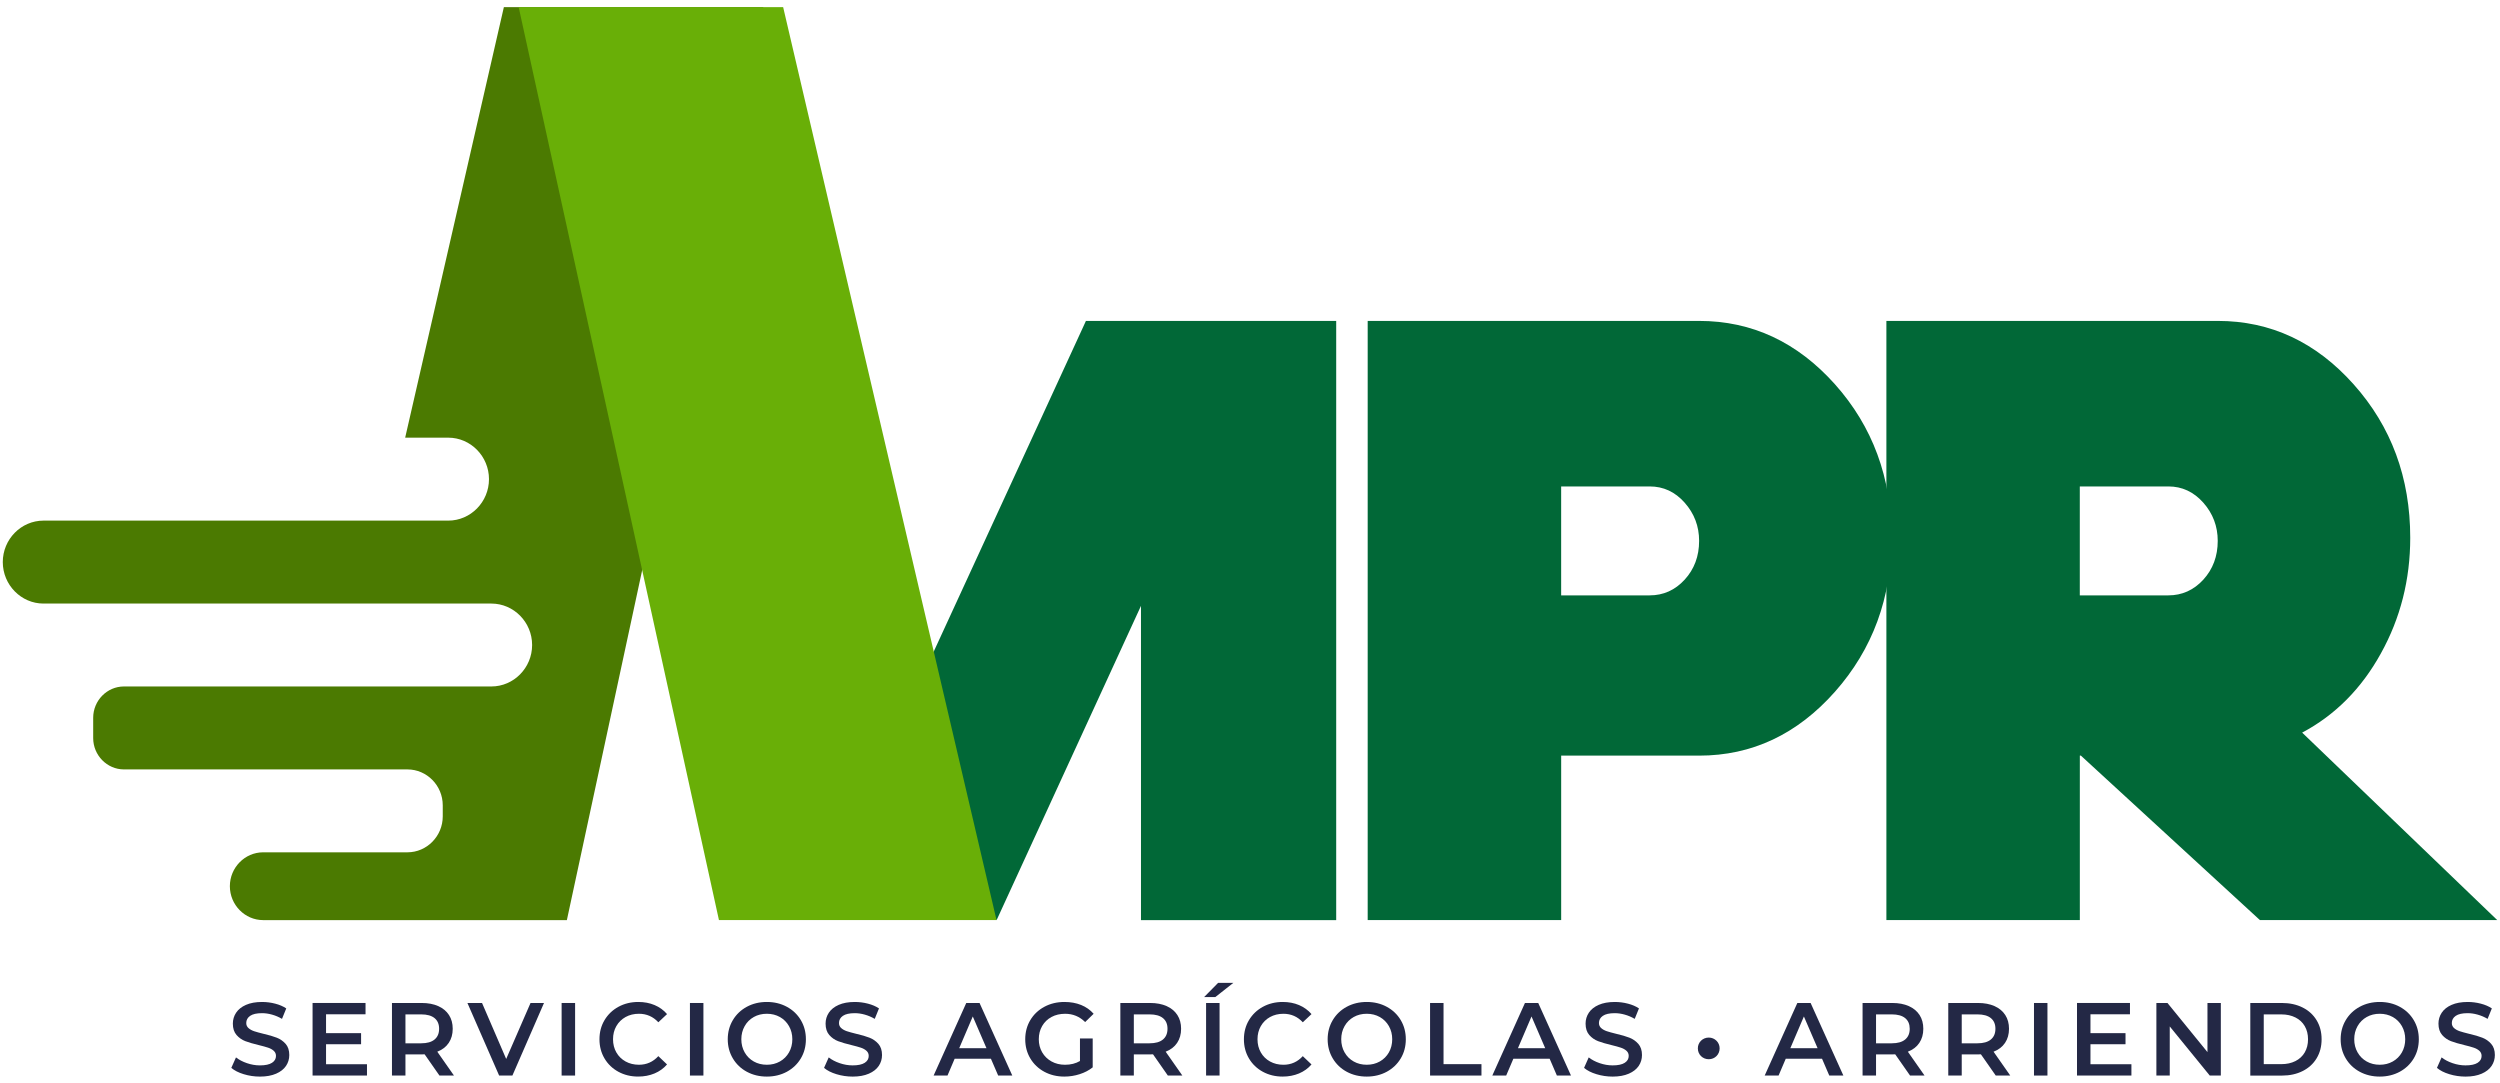 <?xml version="1.0" encoding="utf-8"?>
<!-- Generator: Adobe Illustrator 16.0.0, SVG Export Plug-In . SVG Version: 6.00 Build 0)  -->
<!DOCTYPE svg PUBLIC "-//W3C//DTD SVG 1.0//EN" "http://www.w3.org/TR/2001/REC-SVG-20010904/DTD/svg10.dtd">
<svg version="1.0" id="Capa_1" xmlns="http://www.w3.org/2000/svg" xmlns:xlink="http://www.w3.org/1999/xlink" x="0px" y="0px"
	 width="150px" height="65px" viewBox="25 0 150 65" enable-background="new 25 0 150 65" xml:space="preserve">
<g>
	<g>
		<path fill="#232845" d="M39.622,64.451c-0.313-0.095-0.561-0.222-0.743-0.379l0.28-0.628c0.178,0.141,0.397,0.256,0.656,0.345
			c0.259,0.089,0.519,0.134,0.78,0.134c0.323,0,0.565-0.052,0.725-0.155c0.159-0.104,0.239-0.24,0.239-0.411
			c0-0.124-0.044-0.227-0.134-0.308s-0.202-0.144-0.339-0.189s-0.323-0.098-0.56-0.155c-0.332-0.079-0.6-0.157-0.806-0.236
			c-0.205-0.079-0.381-0.202-0.528-0.37c-0.147-0.168-0.221-0.395-0.221-0.681c0-0.24,0.065-0.459,0.196-0.656
			s0.328-0.354,0.591-0.47s0.585-0.174,0.967-0.174c0.266,0,0.526,0.033,0.784,0.1c0.257,0.066,0.479,0.161,0.666,0.286
			l-0.255,0.628c-0.191-0.112-0.39-0.197-0.597-0.255c-0.208-0.059-0.408-0.087-0.603-0.087c-0.319,0-0.557,0.054-0.712,0.161
			c-0.155,0.108-0.233,0.251-0.233,0.429c0,0.125,0.044,0.227,0.134,0.305c0.089,0.079,0.202,0.142,0.339,0.188
			c0.137,0.045,0.323,0.097,0.56,0.155c0.323,0.074,0.588,0.152,0.796,0.233c0.208,0.08,0.384,0.204,0.532,0.369
			c0.147,0.166,0.221,0.391,0.221,0.672c0,0.24-0.065,0.458-0.196,0.653c-0.131,0.194-0.329,0.351-0.594,0.466
			c-0.266,0.116-0.589,0.175-0.97,0.175C40.259,64.595,39.935,64.547,39.622,64.451z"/>
		<path fill="#232845" d="M47.019,63.854v0.678h-3.265v-4.354h3.178v0.679h-2.369v1.132h2.102v0.665h-2.102v1.2H47.019z"/>
		<path fill="#232845" d="M51.366,64.532l-0.889-1.274c-0.037,0.004-0.093,0.006-0.168,0.006h-0.982v1.269h-0.809v-4.354h1.791
			c0.377,0,0.706,0.063,0.986,0.187c0.28,0.125,0.494,0.303,0.644,0.535s0.224,0.508,0.224,0.827c0,0.327-0.08,0.609-0.239,0.846
			s-0.389,0.413-0.687,0.528l1.001,1.431H51.366z M51.074,61.087c-0.183-0.149-0.45-0.224-0.802-0.224h-0.945v1.735h0.945
			c0.352,0,0.62-0.076,0.802-0.228c0.182-0.151,0.273-0.365,0.273-0.644C51.347,61.45,51.256,61.236,51.074,61.087z"/>
		<path fill="#232845" d="M57.64,60.179l-1.896,4.354h-0.796l-1.903-4.354h0.877l1.449,3.358l1.461-3.358H57.64z"/>
		<path fill="#232845" d="M58.697,60.179h0.809v4.354h-0.809V60.179z"/>
		<path fill="#232845" d="M62.103,64.306c-0.354-0.193-0.632-0.46-0.833-0.8s-0.302-0.723-0.302-1.15
			c0-0.427,0.102-0.811,0.305-1.15s0.482-0.606,0.836-0.799c0.354-0.193,0.751-0.289,1.191-0.289c0.356,0,0.682,0.062,0.977,0.187
			c0.294,0.124,0.543,0.305,0.746,0.541L64.5,61.336c-0.315-0.34-0.703-0.51-1.163-0.51c-0.299,0-0.566,0.065-0.802,0.195
			c-0.236,0.131-0.421,0.313-0.554,0.545c-0.133,0.231-0.199,0.495-0.199,0.789c0,0.295,0.066,0.558,0.199,0.79
			s0.317,0.413,0.554,0.544s0.503,0.196,0.802,0.196c0.46,0,0.848-0.172,1.163-0.517l0.522,0.498
			c-0.203,0.236-0.453,0.416-0.75,0.541c-0.296,0.124-0.623,0.187-0.979,0.187C62.854,64.595,62.457,64.498,62.103,64.306z"/>
		<path fill="#232845" d="M66.396,60.179h0.809v4.354h-0.809V60.179z"/>
		<path fill="#232845" d="M69.81,64.306c-0.357-0.193-0.637-0.461-0.84-0.803s-0.305-0.725-0.305-1.147s0.102-0.805,0.305-1.147
			c0.203-0.342,0.483-0.609,0.84-0.802c0.356-0.193,0.756-0.289,1.2-0.289c0.443,0,0.843,0.096,1.2,0.289
			c0.356,0.192,0.636,0.459,0.839,0.799s0.305,0.724,0.305,1.15c0,0.428-0.102,0.811-0.305,1.15s-0.483,0.606-0.839,0.8
			c-0.357,0.192-0.757,0.289-1.2,0.289C70.566,64.595,70.167,64.498,69.81,64.306z M71.794,63.689
			c0.232-0.131,0.414-0.313,0.547-0.547s0.199-0.497,0.199-0.787s-0.066-0.552-0.199-0.786s-0.315-0.417-0.547-0.548
			c-0.232-0.13-0.494-0.195-0.784-0.195c-0.291,0-0.552,0.065-0.784,0.195c-0.232,0.131-0.415,0.313-0.547,0.548
			s-0.199,0.496-0.199,0.786s0.066,0.553,0.199,0.787s0.315,0.416,0.547,0.547c0.232,0.131,0.493,0.196,0.784,0.196
			C71.3,63.886,71.562,63.82,71.794,63.689z"/>
		<path fill="#232845" d="M75.186,64.451c-0.313-0.095-0.561-0.222-0.743-0.379l0.28-0.628c0.178,0.141,0.397,0.256,0.656,0.345
			c0.259,0.089,0.519,0.134,0.78,0.134c0.323,0,0.565-0.052,0.725-0.155c0.159-0.104,0.239-0.24,0.239-0.411
			c0-0.124-0.044-0.227-0.134-0.308s-0.202-0.144-0.339-0.189s-0.323-0.098-0.56-0.155c-0.332-0.079-0.6-0.157-0.806-0.236
			c-0.205-0.079-0.381-0.202-0.528-0.37c-0.147-0.168-0.221-0.395-0.221-0.681c0-0.24,0.065-0.459,0.196-0.656
			s0.328-0.354,0.591-0.47s0.585-0.174,0.967-0.174c0.266,0,0.526,0.033,0.784,0.1c0.257,0.066,0.479,0.161,0.666,0.286
			l-0.255,0.628c-0.191-0.112-0.39-0.197-0.597-0.255c-0.208-0.059-0.408-0.087-0.603-0.087c-0.319,0-0.557,0.054-0.712,0.161
			c-0.155,0.108-0.233,0.251-0.233,0.429c0,0.125,0.044,0.227,0.134,0.305c0.089,0.079,0.202,0.142,0.339,0.188
			c0.137,0.045,0.323,0.097,0.56,0.155c0.323,0.074,0.588,0.152,0.796,0.233c0.208,0.08,0.384,0.204,0.532,0.369
			c0.147,0.166,0.221,0.391,0.221,0.672c0,0.24-0.065,0.458-0.196,0.653c-0.131,0.194-0.329,0.351-0.594,0.466
			c-0.266,0.116-0.589,0.175-0.97,0.175C75.823,64.595,75.499,64.547,75.186,64.451z"/>
		<path fill="#232845" d="M84.455,63.524h-2.176l-0.429,1.008h-0.833l1.959-4.354h0.796l1.965,4.354H84.89L84.455,63.524z
			 M84.188,62.891l-0.821-1.903l-0.814,1.903H84.188z"/>
		<path fill="#232845" d="M89.797,62.306h0.765v1.735c-0.224,0.179-0.485,0.315-0.783,0.41c-0.299,0.096-0.605,0.144-0.92,0.144
			c-0.444,0-0.844-0.097-1.2-0.289c-0.357-0.193-0.637-0.46-0.84-0.8s-0.305-0.723-0.305-1.15c0-0.427,0.102-0.811,0.305-1.15
			s0.484-0.606,0.843-0.799c0.358-0.193,0.762-0.289,1.209-0.289c0.365,0,0.697,0.06,0.995,0.18
			c0.298,0.121,0.549,0.297,0.752,0.529l-0.51,0.497c-0.332-0.331-0.732-0.497-1.2-0.497c-0.307,0-0.58,0.064-0.818,0.192
			c-0.238,0.129-0.425,0.309-0.56,0.541c-0.135,0.232-0.202,0.498-0.202,0.796c0,0.29,0.067,0.552,0.202,0.784
			c0.134,0.231,0.321,0.414,0.56,0.547s0.509,0.199,0.812,0.199c0.34,0,0.638-0.075,0.896-0.225V62.306z"/>
		<path fill="#232845" d="M95.07,64.532l-0.889-1.274c-0.037,0.004-0.093,0.006-0.168,0.006H93.03v1.269h-0.809v-4.354h1.791
			c0.377,0,0.706,0.063,0.986,0.187c0.28,0.125,0.494,0.303,0.644,0.535s0.224,0.508,0.224,0.827c0,0.327-0.08,0.609-0.239,0.846
			s-0.389,0.413-0.687,0.528l1.001,1.431H95.07z M94.778,61.087c-0.183-0.149-0.45-0.224-0.802-0.224H93.03v1.735h0.945
			c0.352,0,0.62-0.076,0.802-0.228c0.182-0.151,0.273-0.365,0.273-0.644C95.051,61.45,94.96,61.236,94.778,61.087z"/>
		<path fill="#232845" d="M98.086,58.973H99l-1.082,0.852h-0.672L98.086,58.973z M97.365,60.179h0.809v4.354h-0.809V60.179z"/>
		<path fill="#232845" d="M100.77,64.306c-0.354-0.193-0.632-0.46-0.833-0.8s-0.302-0.723-0.302-1.15
			c0-0.427,0.102-0.811,0.305-1.15s0.482-0.606,0.836-0.799c0.354-0.193,0.752-0.289,1.191-0.289c0.355,0,0.682,0.062,0.977,0.187
			c0.293,0.124,0.543,0.305,0.746,0.541l-0.523,0.491c-0.314-0.34-0.701-0.51-1.162-0.51c-0.299,0-0.566,0.065-0.803,0.195
			c-0.236,0.131-0.42,0.313-0.553,0.545c-0.133,0.231-0.199,0.495-0.199,0.789c0,0.295,0.066,0.558,0.199,0.79
			s0.316,0.413,0.553,0.544s0.504,0.196,0.803,0.196c0.461,0,0.848-0.172,1.162-0.517l0.523,0.498
			c-0.203,0.236-0.453,0.416-0.75,0.541c-0.297,0.124-0.623,0.187-0.979,0.187C101.521,64.595,101.124,64.498,100.77,64.306z"/>
		<path fill="#232845" d="M105.804,64.306c-0.356-0.193-0.637-0.461-0.84-0.803s-0.305-0.725-0.305-1.147s0.102-0.805,0.305-1.147
			c0.203-0.342,0.483-0.609,0.84-0.802c0.356-0.193,0.757-0.289,1.2-0.289s0.844,0.096,1.2,0.289
			c0.356,0.192,0.637,0.459,0.84,0.799s0.305,0.724,0.305,1.15c0,0.428-0.102,0.811-0.305,1.15s-0.483,0.606-0.84,0.8
			c-0.356,0.192-0.757,0.289-1.2,0.289S106.16,64.498,105.804,64.306z M107.787,63.689c0.232-0.131,0.415-0.313,0.548-0.547
			c0.132-0.234,0.198-0.497,0.198-0.787s-0.066-0.552-0.198-0.786c-0.133-0.234-0.315-0.417-0.548-0.548
			c-0.232-0.13-0.493-0.195-0.783-0.195s-0.552,0.065-0.783,0.195c-0.232,0.131-0.415,0.313-0.548,0.548s-0.199,0.496-0.199,0.786
			s0.066,0.553,0.199,0.787s0.315,0.416,0.548,0.547c0.231,0.131,0.493,0.196,0.783,0.196S107.555,63.82,107.787,63.689z"/>
		<path fill="#232845" d="M110.804,60.179h0.808v3.67h2.276v0.684h-3.084V60.179z"/>
		<path fill="#232845" d="M117.979,63.524h-2.177l-0.43,1.008h-0.833l1.959-4.354h0.796l1.965,4.354h-0.846L117.979,63.524z
			 M117.712,62.891l-0.821-1.903l-0.814,1.903H117.712z"/>
		<path fill="#232845" d="M120.787,64.451c-0.313-0.095-0.561-0.222-0.743-0.379l0.279-0.628c0.179,0.141,0.397,0.256,0.656,0.345
			c0.26,0.089,0.52,0.134,0.78,0.134c0.324,0,0.565-0.052,0.725-0.155c0.16-0.104,0.239-0.24,0.239-0.411
			c0-0.124-0.044-0.227-0.133-0.308c-0.09-0.081-0.202-0.144-0.34-0.189c-0.137-0.046-0.323-0.098-0.56-0.155
			c-0.331-0.079-0.6-0.157-0.805-0.236s-0.382-0.202-0.529-0.37c-0.146-0.168-0.221-0.395-0.221-0.681
			c0-0.24,0.065-0.459,0.196-0.656s0.327-0.354,0.591-0.47c0.263-0.116,0.586-0.174,0.967-0.174c0.266,0,0.526,0.033,0.784,0.1
			c0.257,0.066,0.479,0.161,0.665,0.286l-0.255,0.628c-0.191-0.112-0.39-0.197-0.598-0.255c-0.207-0.059-0.408-0.087-0.603-0.087
			c-0.319,0-0.557,0.054-0.712,0.161c-0.156,0.108-0.233,0.251-0.233,0.429c0,0.125,0.044,0.227,0.134,0.305
			c0.089,0.079,0.202,0.142,0.339,0.188c0.137,0.045,0.323,0.097,0.56,0.155c0.323,0.074,0.589,0.152,0.796,0.233
			c0.207,0.08,0.385,0.204,0.531,0.369c0.147,0.166,0.222,0.391,0.222,0.672c0,0.24-0.065,0.458-0.196,0.653
			c-0.131,0.194-0.329,0.351-0.594,0.466c-0.266,0.116-0.589,0.175-0.971,0.175C121.425,64.595,121.1,64.547,120.787,64.451z"/>
		<path fill="#232845" d="M126.871,62.907c-0.006-0.367,0.293-0.653,0.654-0.653s0.653,0.286,0.653,0.647
			c0,0.367-0.286,0.653-0.653,0.653C127.164,63.555,126.871,63.274,126.871,62.907z"/>
		<path fill="#232845" d="M134.322,63.524h-2.177l-0.43,1.008h-0.833l1.959-4.354h0.796l1.965,4.354h-0.846L134.322,63.524z
			 M134.055,62.891l-0.821-1.903l-0.814,1.903H134.055z"/>
		<path fill="#232845" d="M139.602,64.532l-0.89-1.274c-0.037,0.004-0.093,0.006-0.167,0.006h-0.983v1.269h-0.808v-4.354h1.791
			c0.377,0,0.705,0.063,0.985,0.187c0.279,0.125,0.494,0.303,0.644,0.535s0.224,0.508,0.224,0.827c0,0.327-0.08,0.609-0.239,0.846
			s-0.389,0.413-0.688,0.528l1.002,1.431H139.602z M139.31,61.087c-0.183-0.149-0.45-0.224-0.803-0.224h-0.945v1.735h0.945
			c0.353,0,0.62-0.076,0.803-0.228s0.273-0.365,0.273-0.644C139.583,61.45,139.492,61.236,139.31,61.087z"/>
		<path fill="#232845" d="M144.744,64.532l-0.89-1.274c-0.037,0.004-0.093,0.006-0.167,0.006h-0.983v1.269h-0.808v-4.354h1.791
			c0.377,0,0.705,0.063,0.985,0.187c0.279,0.125,0.494,0.303,0.644,0.535s0.224,0.508,0.224,0.827c0,0.327-0.08,0.609-0.239,0.846
			s-0.389,0.413-0.688,0.528l1.002,1.431H144.744z M144.452,61.087c-0.183-0.149-0.45-0.224-0.803-0.224h-0.945v1.735h0.945
			c0.353,0,0.62-0.076,0.803-0.228s0.273-0.365,0.273-0.644C144.726,61.45,144.635,61.236,144.452,61.087z"/>
		<path fill="#232845" d="M147.039,60.179h0.808v4.354h-0.808V60.179z"/>
		<path fill="#232845" d="M152.885,63.854v0.678h-3.265v-4.354h3.178v0.679h-2.37v1.132h2.103v0.665h-2.103v1.2H152.885z"/>
		<path fill="#232845" d="M158.25,60.179v4.354h-0.665l-2.4-2.947v2.947h-0.802v-4.354h0.665l2.4,2.948v-2.948H158.25z"/>
		<path fill="#232845" d="M160.018,60.179h1.902c0.465,0,0.877,0.091,1.237,0.271c0.361,0.181,0.641,0.436,0.84,0.766
			c0.199,0.329,0.299,0.71,0.299,1.141c0,0.432-0.1,0.812-0.299,1.142c-0.199,0.329-0.479,0.584-0.84,0.765
			c-0.36,0.181-0.772,0.271-1.237,0.271h-1.902V60.179z M161.883,63.849c0.319,0,0.6-0.062,0.843-0.184
			c0.242-0.122,0.429-0.297,0.56-0.522c0.131-0.227,0.196-0.488,0.196-0.787c0-0.298-0.065-0.561-0.196-0.786
			c-0.131-0.227-0.317-0.4-0.56-0.522c-0.243-0.122-0.523-0.184-0.843-0.184h-1.058v2.985H161.883z"/>
		<path fill="#232845" d="M166.584,64.306c-0.356-0.193-0.637-0.461-0.84-0.803s-0.305-0.725-0.305-1.147s0.102-0.805,0.305-1.147
			c0.203-0.342,0.483-0.609,0.84-0.802c0.356-0.193,0.757-0.289,1.2-0.289s0.844,0.096,1.2,0.289
			c0.356,0.192,0.637,0.459,0.84,0.799s0.305,0.724,0.305,1.15c0,0.428-0.102,0.811-0.305,1.15s-0.483,0.606-0.84,0.8
			c-0.356,0.192-0.757,0.289-1.2,0.289S166.94,64.498,166.584,64.306z M168.567,63.689c0.232-0.131,0.415-0.313,0.548-0.547
			c0.132-0.234,0.198-0.497,0.198-0.787s-0.066-0.552-0.198-0.786c-0.133-0.234-0.315-0.417-0.548-0.548
			c-0.232-0.13-0.493-0.195-0.783-0.195s-0.552,0.065-0.783,0.195c-0.232,0.131-0.415,0.313-0.548,0.548s-0.199,0.496-0.199,0.786
			s0.066,0.553,0.199,0.787s0.315,0.416,0.548,0.547c0.231,0.131,0.493,0.196,0.783,0.196S168.335,63.82,168.567,63.689z"/>
		<path fill="#232845" d="M171.96,64.451c-0.313-0.095-0.561-0.222-0.743-0.379l0.279-0.628c0.179,0.141,0.397,0.256,0.656,0.345
			c0.26,0.089,0.52,0.134,0.78,0.134c0.324,0,0.565-0.052,0.725-0.155c0.16-0.104,0.239-0.24,0.239-0.411
			c0-0.124-0.044-0.227-0.133-0.308c-0.09-0.081-0.202-0.144-0.34-0.189c-0.137-0.046-0.323-0.098-0.56-0.155
			c-0.331-0.079-0.6-0.157-0.805-0.236s-0.382-0.202-0.529-0.37c-0.146-0.168-0.221-0.395-0.221-0.681
			c0-0.24,0.065-0.459,0.196-0.656s0.327-0.354,0.591-0.47c0.263-0.116,0.586-0.174,0.967-0.174c0.266,0,0.526,0.033,0.784,0.1
			c0.257,0.066,0.479,0.161,0.665,0.286l-0.255,0.628c-0.191-0.112-0.39-0.197-0.598-0.255c-0.207-0.059-0.408-0.087-0.603-0.087
			c-0.319,0-0.557,0.054-0.712,0.161c-0.156,0.108-0.233,0.251-0.233,0.429c0,0.125,0.044,0.227,0.134,0.305
			c0.089,0.079,0.202,0.142,0.339,0.188c0.137,0.045,0.323,0.097,0.56,0.155c0.323,0.074,0.589,0.152,0.796,0.233
			c0.207,0.08,0.385,0.204,0.531,0.369c0.147,0.166,0.222,0.391,0.222,0.672c0,0.24-0.065,0.458-0.196,0.653
			c-0.131,0.194-0.329,0.351-0.594,0.466c-0.266,0.116-0.589,0.175-0.971,0.175C172.598,64.595,172.272,64.547,171.96,64.451z"/>
	</g>
	<path fill="#4B7A01" d="M70.8,0.429H55.232L49.31,26.26h2.586c1.344,0,2.443,1.12,2.443,2.489s-1.1,2.488-2.443,2.488h-3.149
		h-0.578H27.61c-1.344,0-2.443,1.119-2.443,2.487s1.1,2.49,2.443,2.49h19.419h1.718h5.736c1.344,0,2.444,1.119,2.444,2.486
		c0,1.369-1.1,2.488-2.444,2.488h-2.408h-6.187H32.437c-1.015,0-1.846,0.846-1.846,1.88v1.216c0,1.033,0.832,1.881,1.846,1.881
		h12.311h4.699c1.165,0,2.118,0.967,2.118,2.154v0.664c0,1.186-0.953,2.156-2.118,2.156h-5.839h-2.818
		c-1.099,0-1.998,0.916-1.998,2.033c0,1.119,0.899,2.035,1.998,2.035h15.075h0.001h3.146L70.8,0.429z"/>
	<g>
		<g>
			<path id="SVGID_1_" fill="#016837" d="M90.155,19.255c-0.038,0.082-0.075,0.165-0.113,0.248c-0.672,1.46-1.345,2.92-2.016,4.382
				c-3.235,7.028-6.471,14.054-9.706,21.082c0.765,1.209,1.529,2.418,2.293,3.625c1.396,2.205,2.789,4.41,4.184,6.615
				c1.7-3.699,3.396-7.396,5.094-11.09c1.188-2.59,2.379-5.178,3.568-7.766v18.856h11.713V47.23V19.255H90.155z"/>
		</g>
	</g>
	<path fill="#016837" d="M138.492,32.265c0,3.605-1.133,6.684-3.395,9.24c-2.266,2.556-4.982,3.833-8.15,3.833h-8.277v9.867h-11.609
		v-35.95h19.885c3.17,0,5.885,1.268,8.152,3.803C137.359,25.594,138.492,28.664,138.492,32.265 M126.947,32.453
		c0-0.878-0.291-1.642-0.867-2.292c-0.576-0.651-1.275-0.975-2.1-0.975h-5.311v6.536h5.311c0.824,0,1.523-0.314,2.1-0.942
		C126.656,34.15,126.947,33.376,126.947,32.453"/>
	<path fill="#016837" d="M174.834,55.205h-14.24l-10.74-9.867h-0.064v9.867h-11.607v-35.95h19.883c3.17,0,5.887,1.268,8.15,3.803
		c2.264,2.536,3.398,5.605,3.398,9.207c0,2.515-0.588,4.829-1.764,6.945c-1.17,2.117-2.746,3.699-4.721,4.747L174.834,55.205z
		 M158.064,32.453c0-0.878-0.291-1.642-0.865-2.292c-0.578-0.651-1.277-0.975-2.098-0.975h-5.313v6.536h5.313
		c0.822,0,1.521-0.314,2.098-0.942C157.773,34.15,158.064,33.376,158.064,32.453"/>
	<polygon fill="#69AF07" points="56.12,0.429 68.137,55.205 84.791,55.205 71.989,0.429 	"/>
</g>
</svg>
